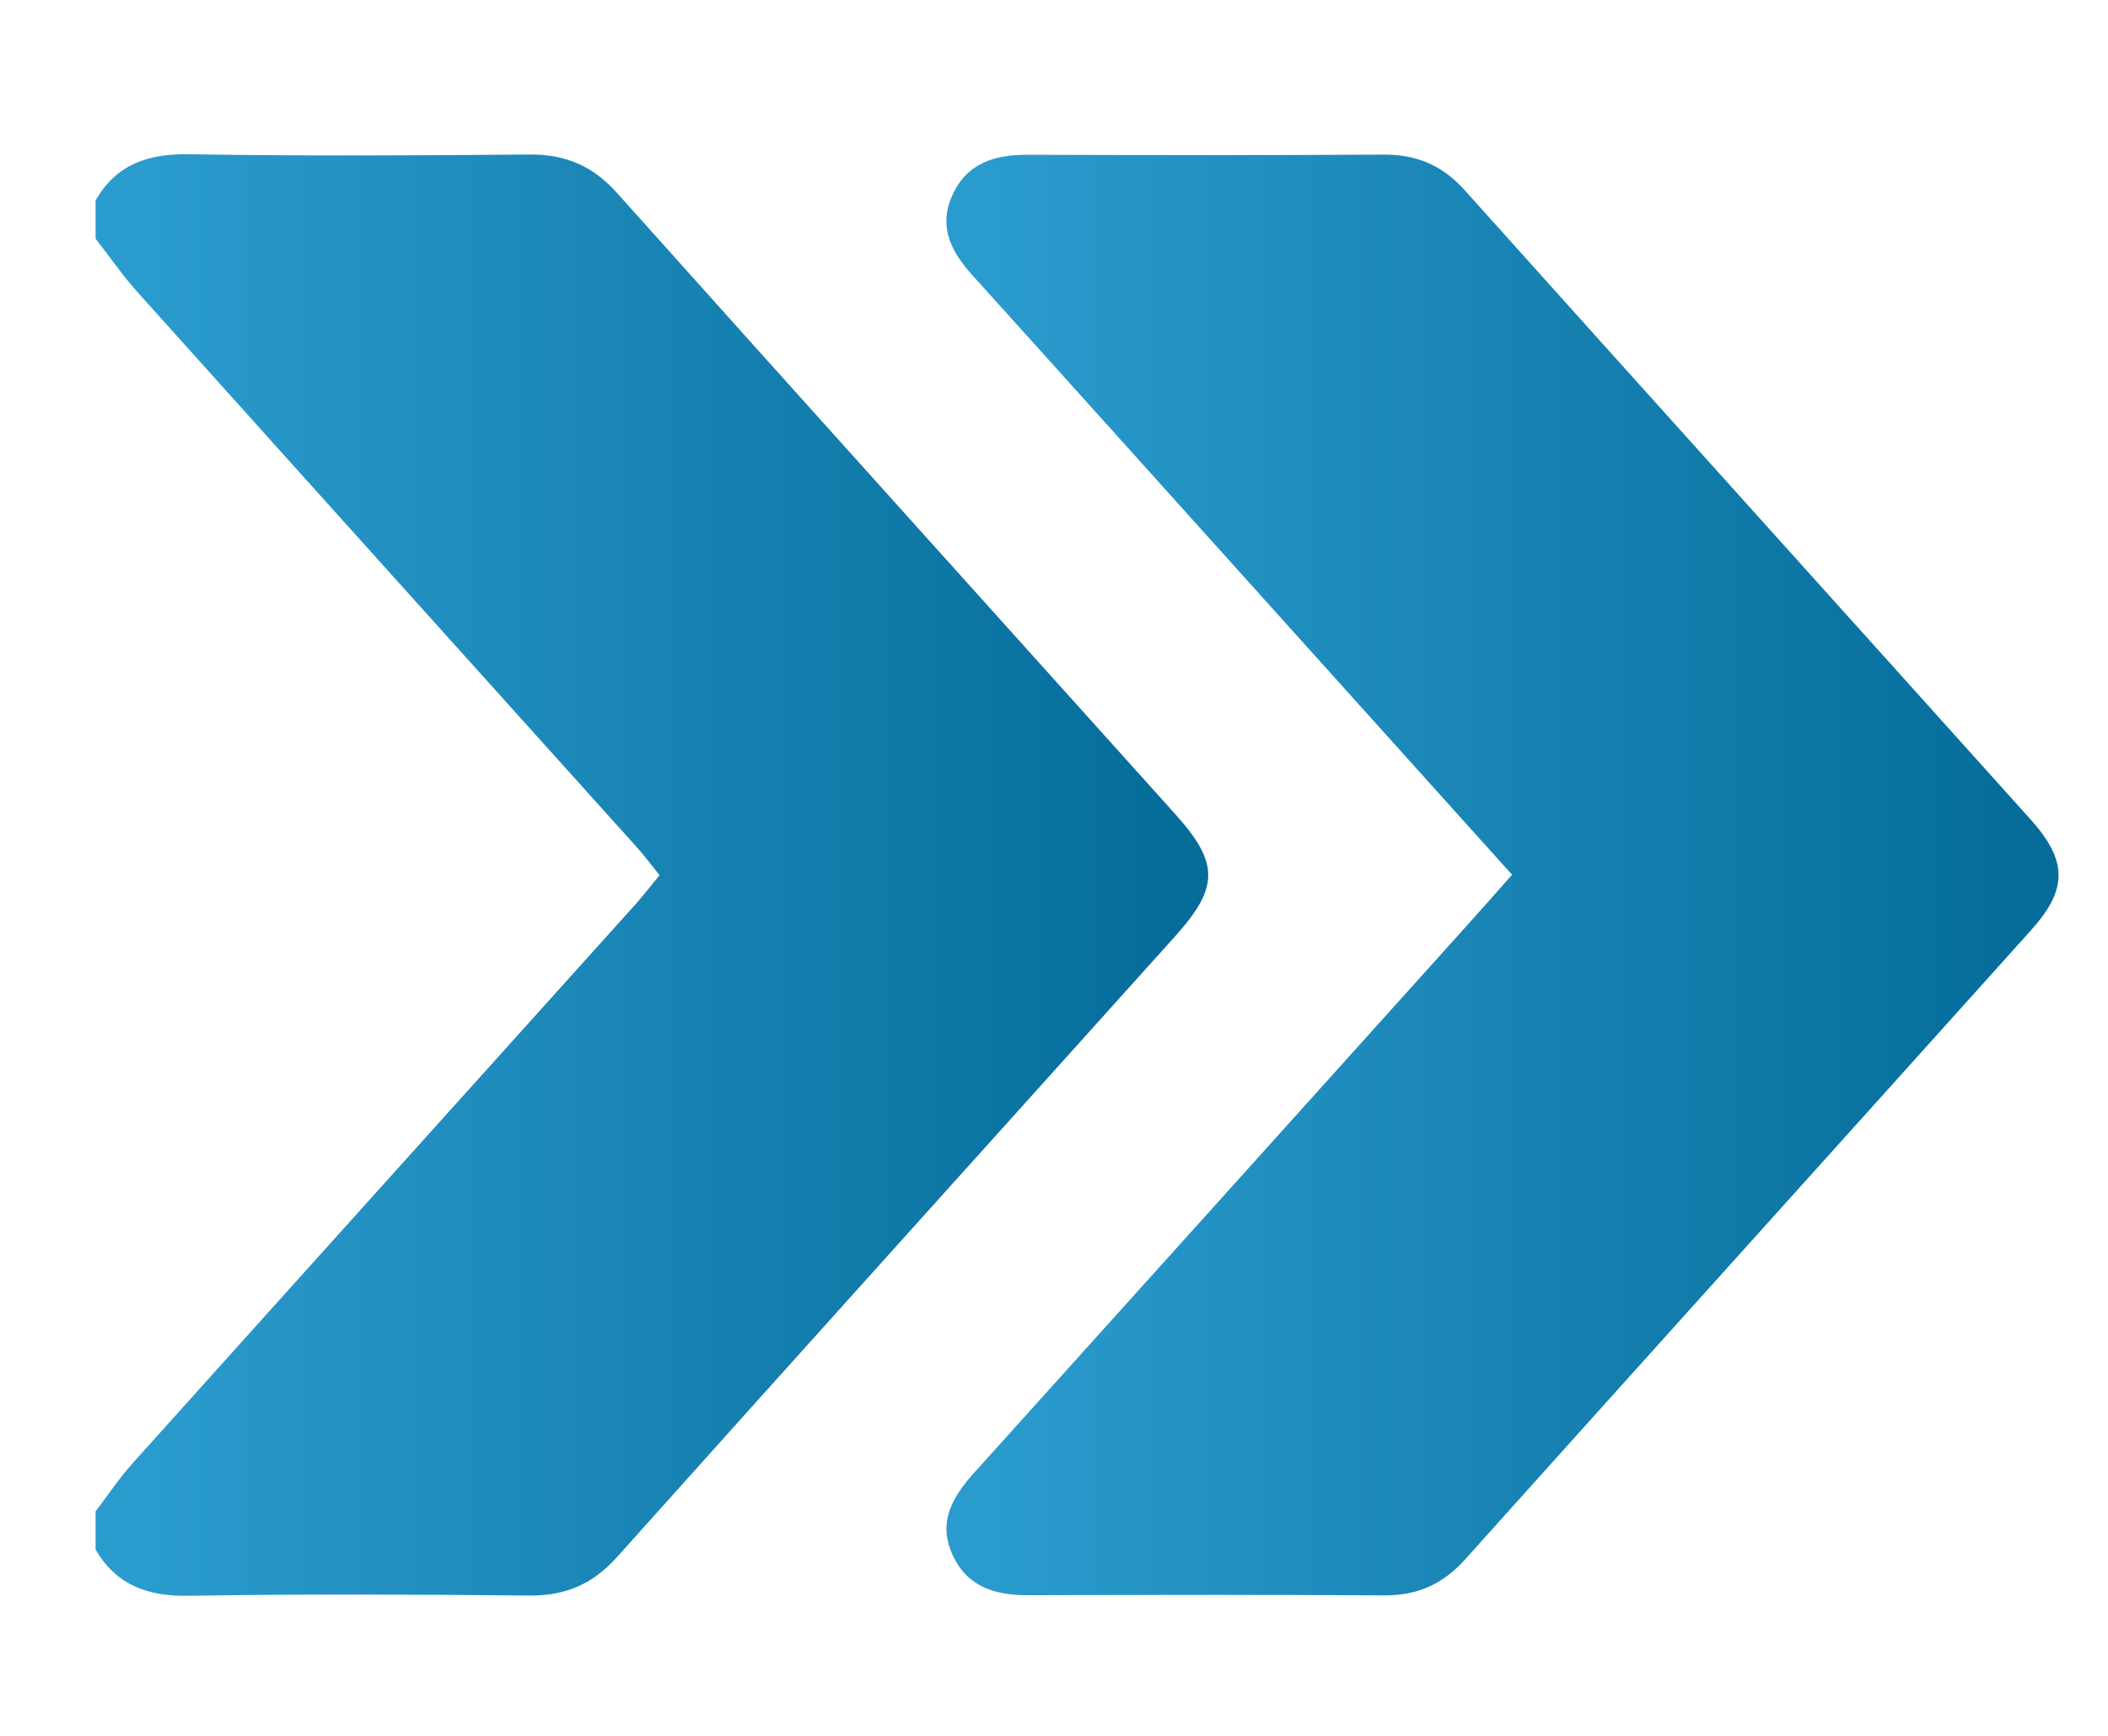 <svg xmlns="http://www.w3.org/2000/svg" id="Layer_1" data-name="Layer 1" viewBox="338.608 357.055 410.809 338.313"><defs><linearGradient id="bg-gradient"><stop offset=".05" stop-color="#2a9bcd"/><stop offset=".95" stop-color="#066d9b"/></linearGradient><style>.cls-1 { fill: url(#bg-gradient); stroke-width: 0px; }</style></defs><path class="cls-1" d="M357.24 396.1c4.05-7.02 10.2-9.11 18.13-8.98 22.15.35 44.3.25 66.45.05 6.99-.06 12.32 2.23 17.01 7.47 36.18 40.42 72.53 80.7 108.79 121.06 8.59 9.55 8.6 14.27.02 23.81-36.26 40.35-72.62 80.62-108.81 121.04-4.69 5.24-10.03 7.53-17.01 7.47-22.15-.21-44.3-.31-66.45.05-7.94.13-14.04-2.03-18.13-8.99.0-2.49.0-4.98.0-7.47 2.4-3.14 4.61-6.47 7.24-9.4 32.57-36.27 65.2-72.47 97.8-108.71 1.63-1.81 3.11-3.75 4.86-5.87-1.61-1.99-2.91-3.77-4.38-5.4-32.43-36.06-64.89-72.08-97.29-108.17-2.96-3.3-5.5-6.98-8.23-10.49.0-2.49.0-4.98.0-7.47z"/><path class="cls-1" d="M633.28 527.54c-26.03-28.93-51.32-57.04-76.61-85.14-9.49-10.54-18.97-21.09-28.48-31.61-4.07-4.5-6.77-9.36-4.05-15.54 2.8-6.37 8.22-8.05 14.67-8.03 23.14.07 46.29.11 69.43-.03 6.42-.04 11.45 2.08 15.76 6.88 36.72 40.93 73.56 81.76 110.31 122.67 7.25 8.07 7.3 13.61.14 21.58-36.75 40.91-73.59 81.73-110.32 122.66-4.29 4.78-9.25 7.05-15.7 7.01-23.14-.14-46.28-.1-69.43-.03-6.44.02-11.88-1.57-14.77-7.89-2.97-6.5.13-11.44 4.35-16.12 32.15-35.67 64.28-71.37 96.4-107.06 2.63-2.92 5.22-5.88 8.3-9.35z"/></svg>